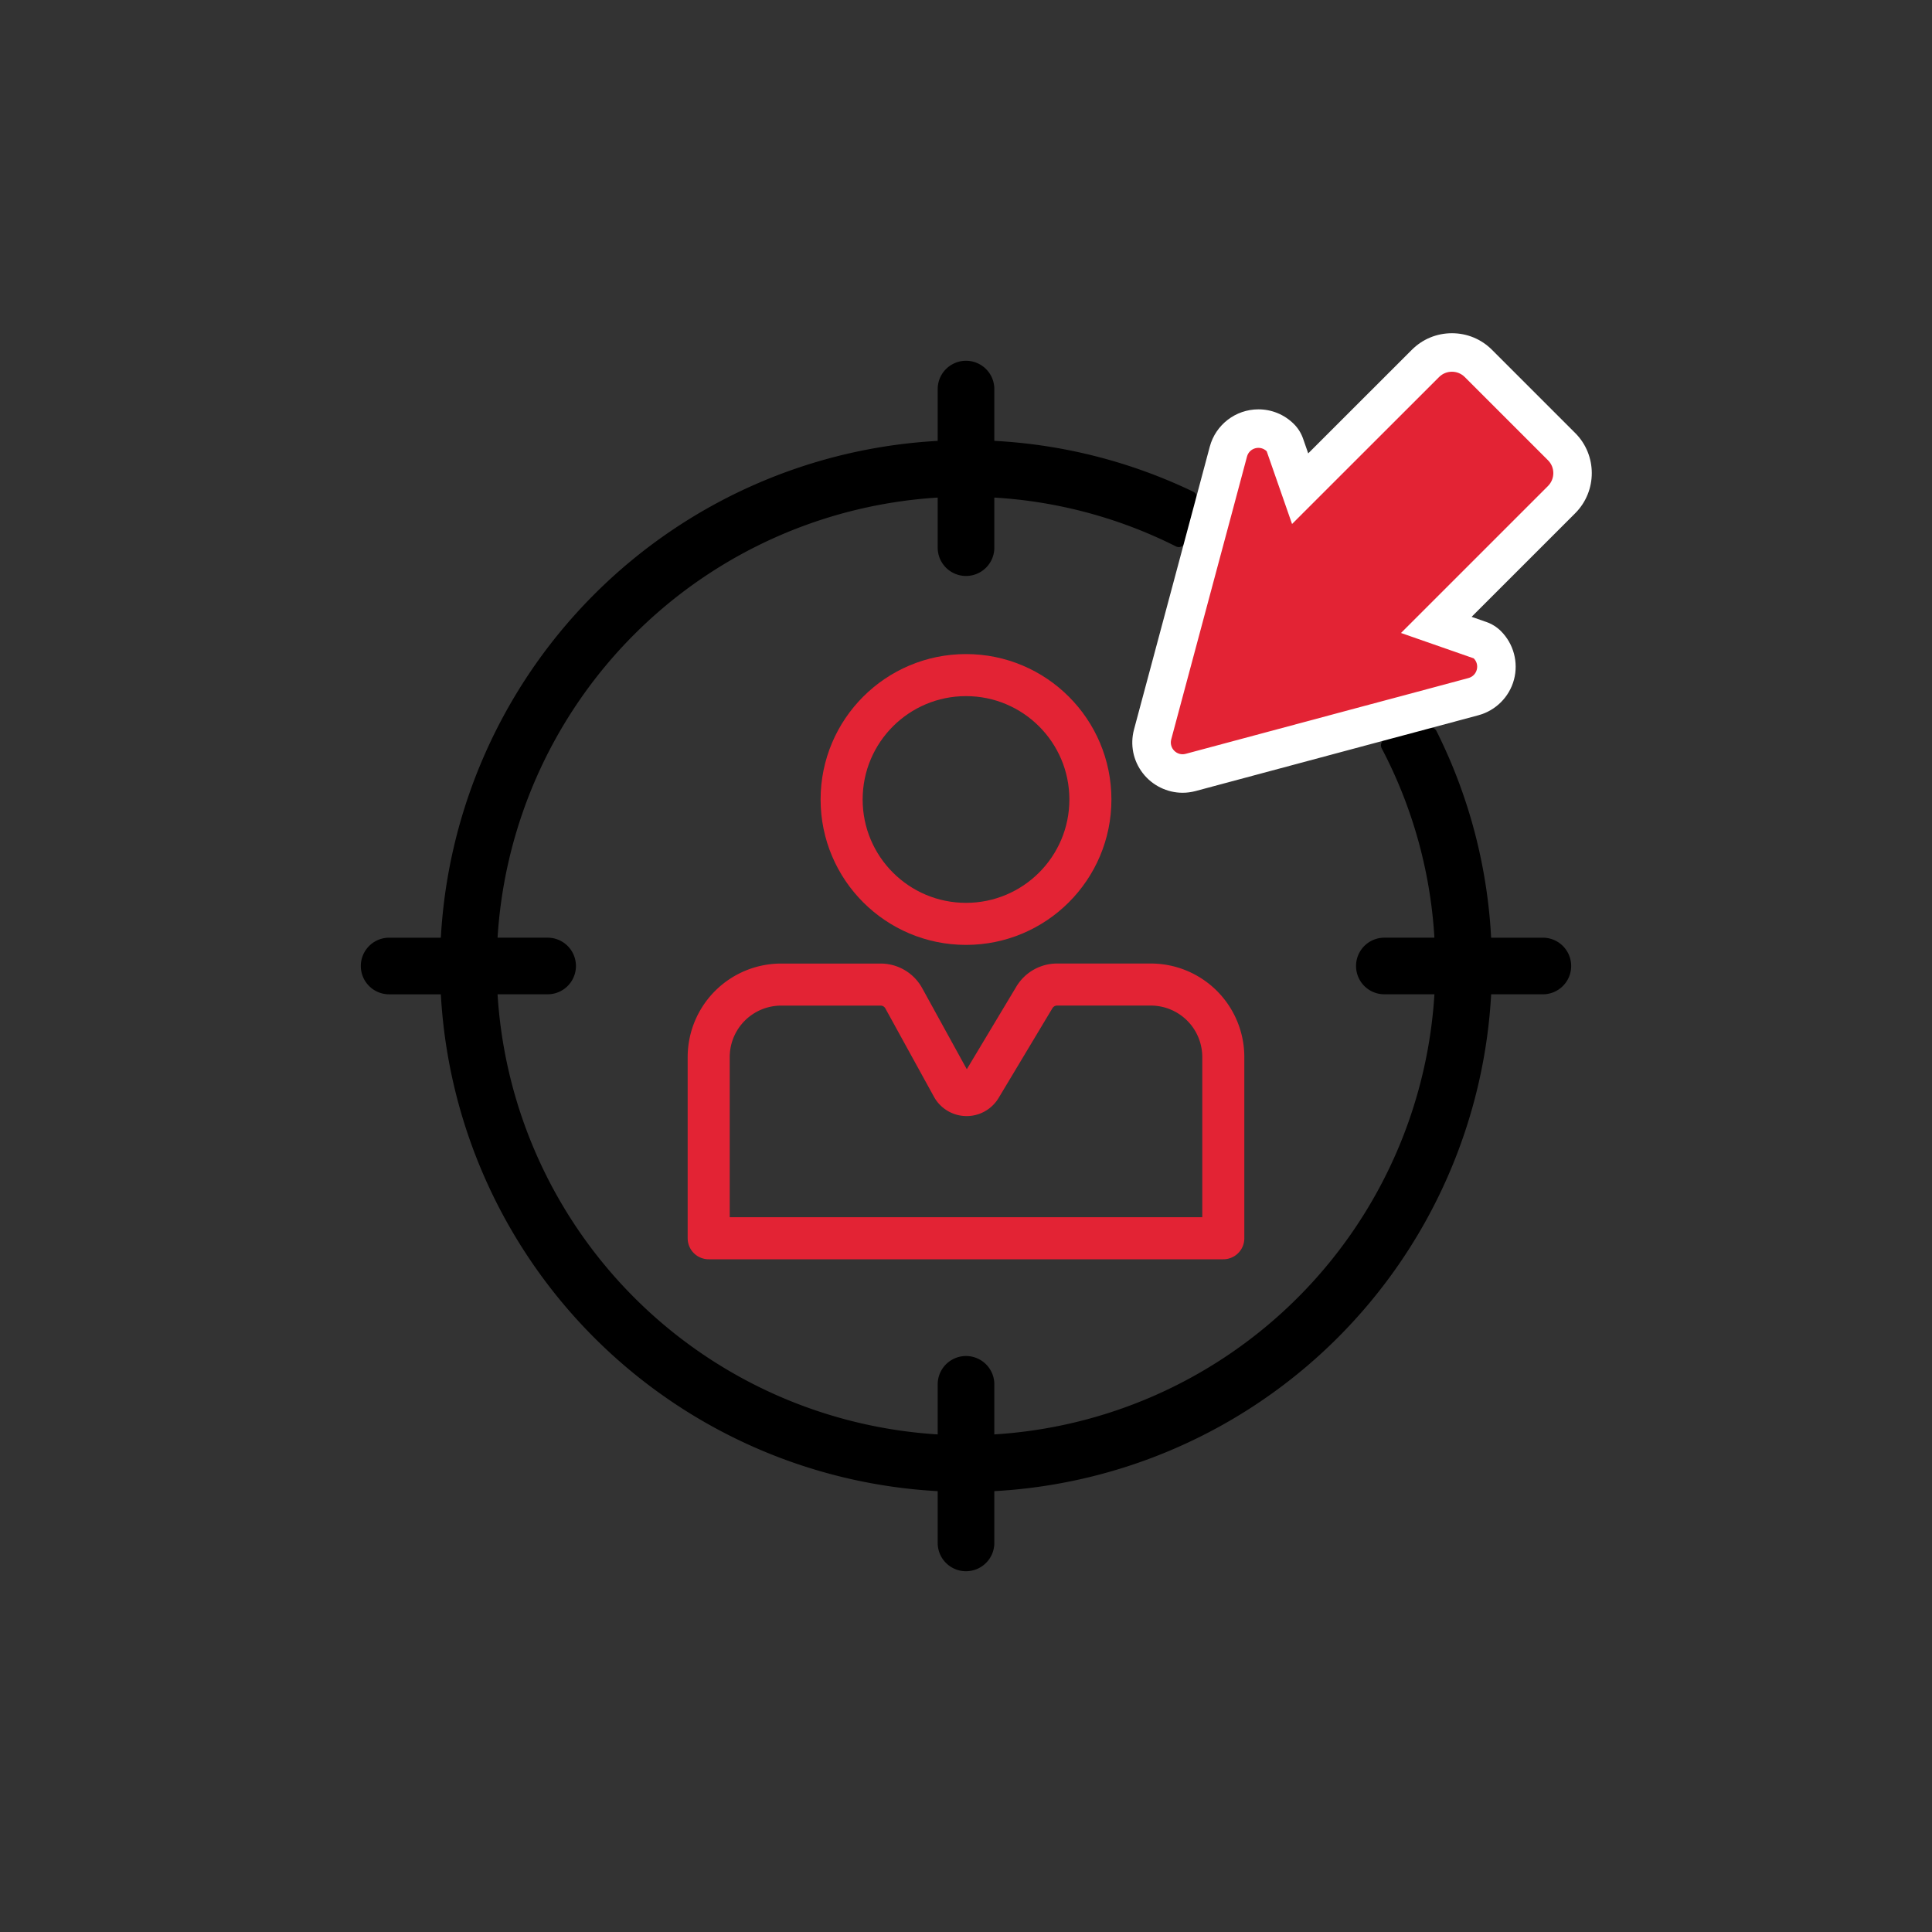 <svg xmlns="http://www.w3.org/2000/svg" width="170" height="170" viewBox="0 0 170 170">
  <rect x="0" y="0" width="170" height="170" fill="#333333" stroke="none"/>
  <g id="Group_2017" data-name="Group 2017" transform="translate(-11469 -946.377)">
    <g id="Group_2016" data-name="Group 2016">
      <path id="Path_11121" data-name="Path 11121" d="M11531.359,1039.388v15.945h45.281v-15.945a6.379,6.379,0,0,0-6.379-6.379h-8.248a2.328,2.328,0,0,0-1.994,1.129l-4.737,7.9a1.431,1.431,0,0,1-2.481-.047l-4.279-7.779a2.324,2.324,0,0,0-2.036-1.2h-8.747a6.379,6.379,0,0,0-6.379,6.379Z" fill="none" stroke="#e32334" stroke-linecap="round" stroke-linejoin="round" stroke-width="3.7"/>
      <path id="Path_11122" data-name="Path 11122" d="M11554,1084.077a1.938,1.938,0,0,0,1.938-1.936v-5.084a45.778,45.778,0,0,0,43.743-43.744h5.079a1.936,1.936,0,1,0,0-3.872h-5.082a45.4,45.4,0,0,0-4.78-18.5l-3.831,1.021a41.587,41.587,0,0,1,4.734,17.478h-4.99a1.936,1.936,0,1,0,0,3.872h4.992a41.9,41.9,0,0,1-39.865,39.867v-4.992a1.937,1.937,0,0,0-3.874,0v4.992a41.907,41.907,0,0,1-39.868-39.867h4.992a1.936,1.936,0,1,0,0-3.872h-4.992a41.906,41.906,0,0,1,39.868-39.865v4.991a1.937,1.937,0,1,0,3.874,0v-4.991a41.5,41.5,0,0,1,16.788,4.387l1.025-3.822a45.465,45.465,0,0,0-17.813-4.442v-5.085a1.937,1.937,0,1,0-3.874,0V985.7a45.777,45.777,0,0,0-43.745,43.742h-5.08a1.936,1.936,0,1,0,0,3.872h5.08a45.779,45.779,0,0,0,43.745,43.744v5.084a1.934,1.934,0,0,0,1.936,1.936Z" stroke="#000" stroke-linecap="round" stroke-linejoin="round" stroke-width="1.109"/>
      <g id="Path_11123" data-name="Path 11123" fill="#e32334" stroke-linecap="round" stroke-linejoin="round">
        <path d="M 11573.055 1014.44 C 11572.217 1014.44 11571.408 1014.04 11570.894 1013.37 C 11570.373 1012.693 11570.2 1011.831 11570.42 1011.003 L 11574.578 995.486 L 11575.627 991.584 L 11577.089 986.112 C 11577.409 984.921 11578.495 984.09 11579.73 984.09 C 11580.451 984.09 11581.132 984.37 11581.648 984.878 L 11581.929 985.155 L 11582.059 985.527 L 11583.401 989.377 L 11594.429 978.356 C 11595.049 977.735 11595.876 977.392 11596.757 977.392 C 11597.638 977.392 11598.465 977.735 11599.087 978.357 L 11606.41 985.679 C 11607.689 986.958 11607.691 989.046 11606.415 990.333 L 11606.412 990.336 L 11606.41 990.338 L 11595.383 1001.364 L 11599.234 1002.707 L 11599.6 1002.835 L 11599.873 1003.109 C 11600.57 1003.805 11600.835 1004.79 11600.581 1005.742 C 11600.33 1006.681 11599.591 1007.422 11598.651 1007.676 L 11593.392 1009.088 L 11589.463 1010.138 L 11573.763 1014.346 L 11573.76 1014.347 L 11573.757 1014.348 C 11573.526 1014.409 11573.291 1014.44 11573.055 1014.44 Z" stroke="none"/>
        <path d="M 11596.757 979.086 C 11596.347 979.086 11595.938 979.242 11595.626 979.554 L 11582.69 992.483 L 11580.459 986.085 C 11579.892 985.526 11578.932 985.783 11578.726 986.55 L 11577.263 992.023 L 11576.215 995.925 L 11572.058 1011.438 C 11571.854 1012.21 11572.557 1012.913 11573.324 1012.71 L 11589.025 1008.501 L 11592.952 1007.452 L 11598.21 1006.04 C 11598.981 1005.832 11599.24 1004.871 11598.676 1004.307 L 11592.276 1002.074 L 11605.212 989.14 C 11605.836 988.511 11605.836 987.501 11605.212 986.877 L 11597.888 979.554 C 11597.576 979.242 11597.166 979.086 11596.757 979.086 M 11596.757 975.698 C 11598.091 975.698 11599.344 976.217 11600.285 977.16 L 11607.607 984.481 C 11609.545 986.418 11609.55 989.579 11607.617 991.526 C 11607.614 991.53 11607.611 991.533 11607.607 991.536 L 11598.489 1000.653 L 11599.792 1001.108 C 11600.273 1001.276 11600.71 1001.55 11601.07 1001.91 C 11602.185 1003.023 11602.624 1004.658 11602.218 1006.179 C 11601.812 1007.701 11600.614 1008.901 11599.092 1009.312 L 11593.831 1010.724 L 11589.899 1011.775 L 11574.201 1015.983 C 11574.197 1015.984 11574.193 1015.985 11574.189 1015.986 C 11573.818 1016.084 11573.437 1016.134 11573.055 1016.134 C 11571.694 1016.134 11570.384 1015.487 11569.551 1014.403 C 11568.707 1013.306 11568.427 1011.908 11568.783 1010.568 C 11568.783 1010.566 11568.784 1010.563 11568.785 1010.561 L 11573.99 991.144 L 11575.452 985.675 C 11575.972 983.742 11577.73 982.396 11579.73 982.396 C 11580.898 982.396 11582.002 982.849 11582.837 983.671 C 11583.207 984.035 11583.487 984.479 11583.658 984.969 L 11584.112 986.271 L 11593.23 977.157 C 11594.17 976.217 11595.423 975.698 11596.757 975.698 Z" stroke="none" fill="#fff"/>
      </g>
      <g id="Ellipse_349" data-name="Ellipse 349" transform="translate(11541.205 1003.929)" fill="none" stroke="#e32334" stroke-miterlimit="10" stroke-width="3.7">
        <circle cx="12.796" cy="12.796" r="12.796" stroke="none"/>
        <circle cx="12.796" cy="12.796" r="10.945" fill="none"/>
      </g>
    </g>
    <rect id="Rectangle_633" data-name="Rectangle 633" width="170" height="170" transform="translate(11469 946.377)" fill="none"/>
  </g>
</svg>
